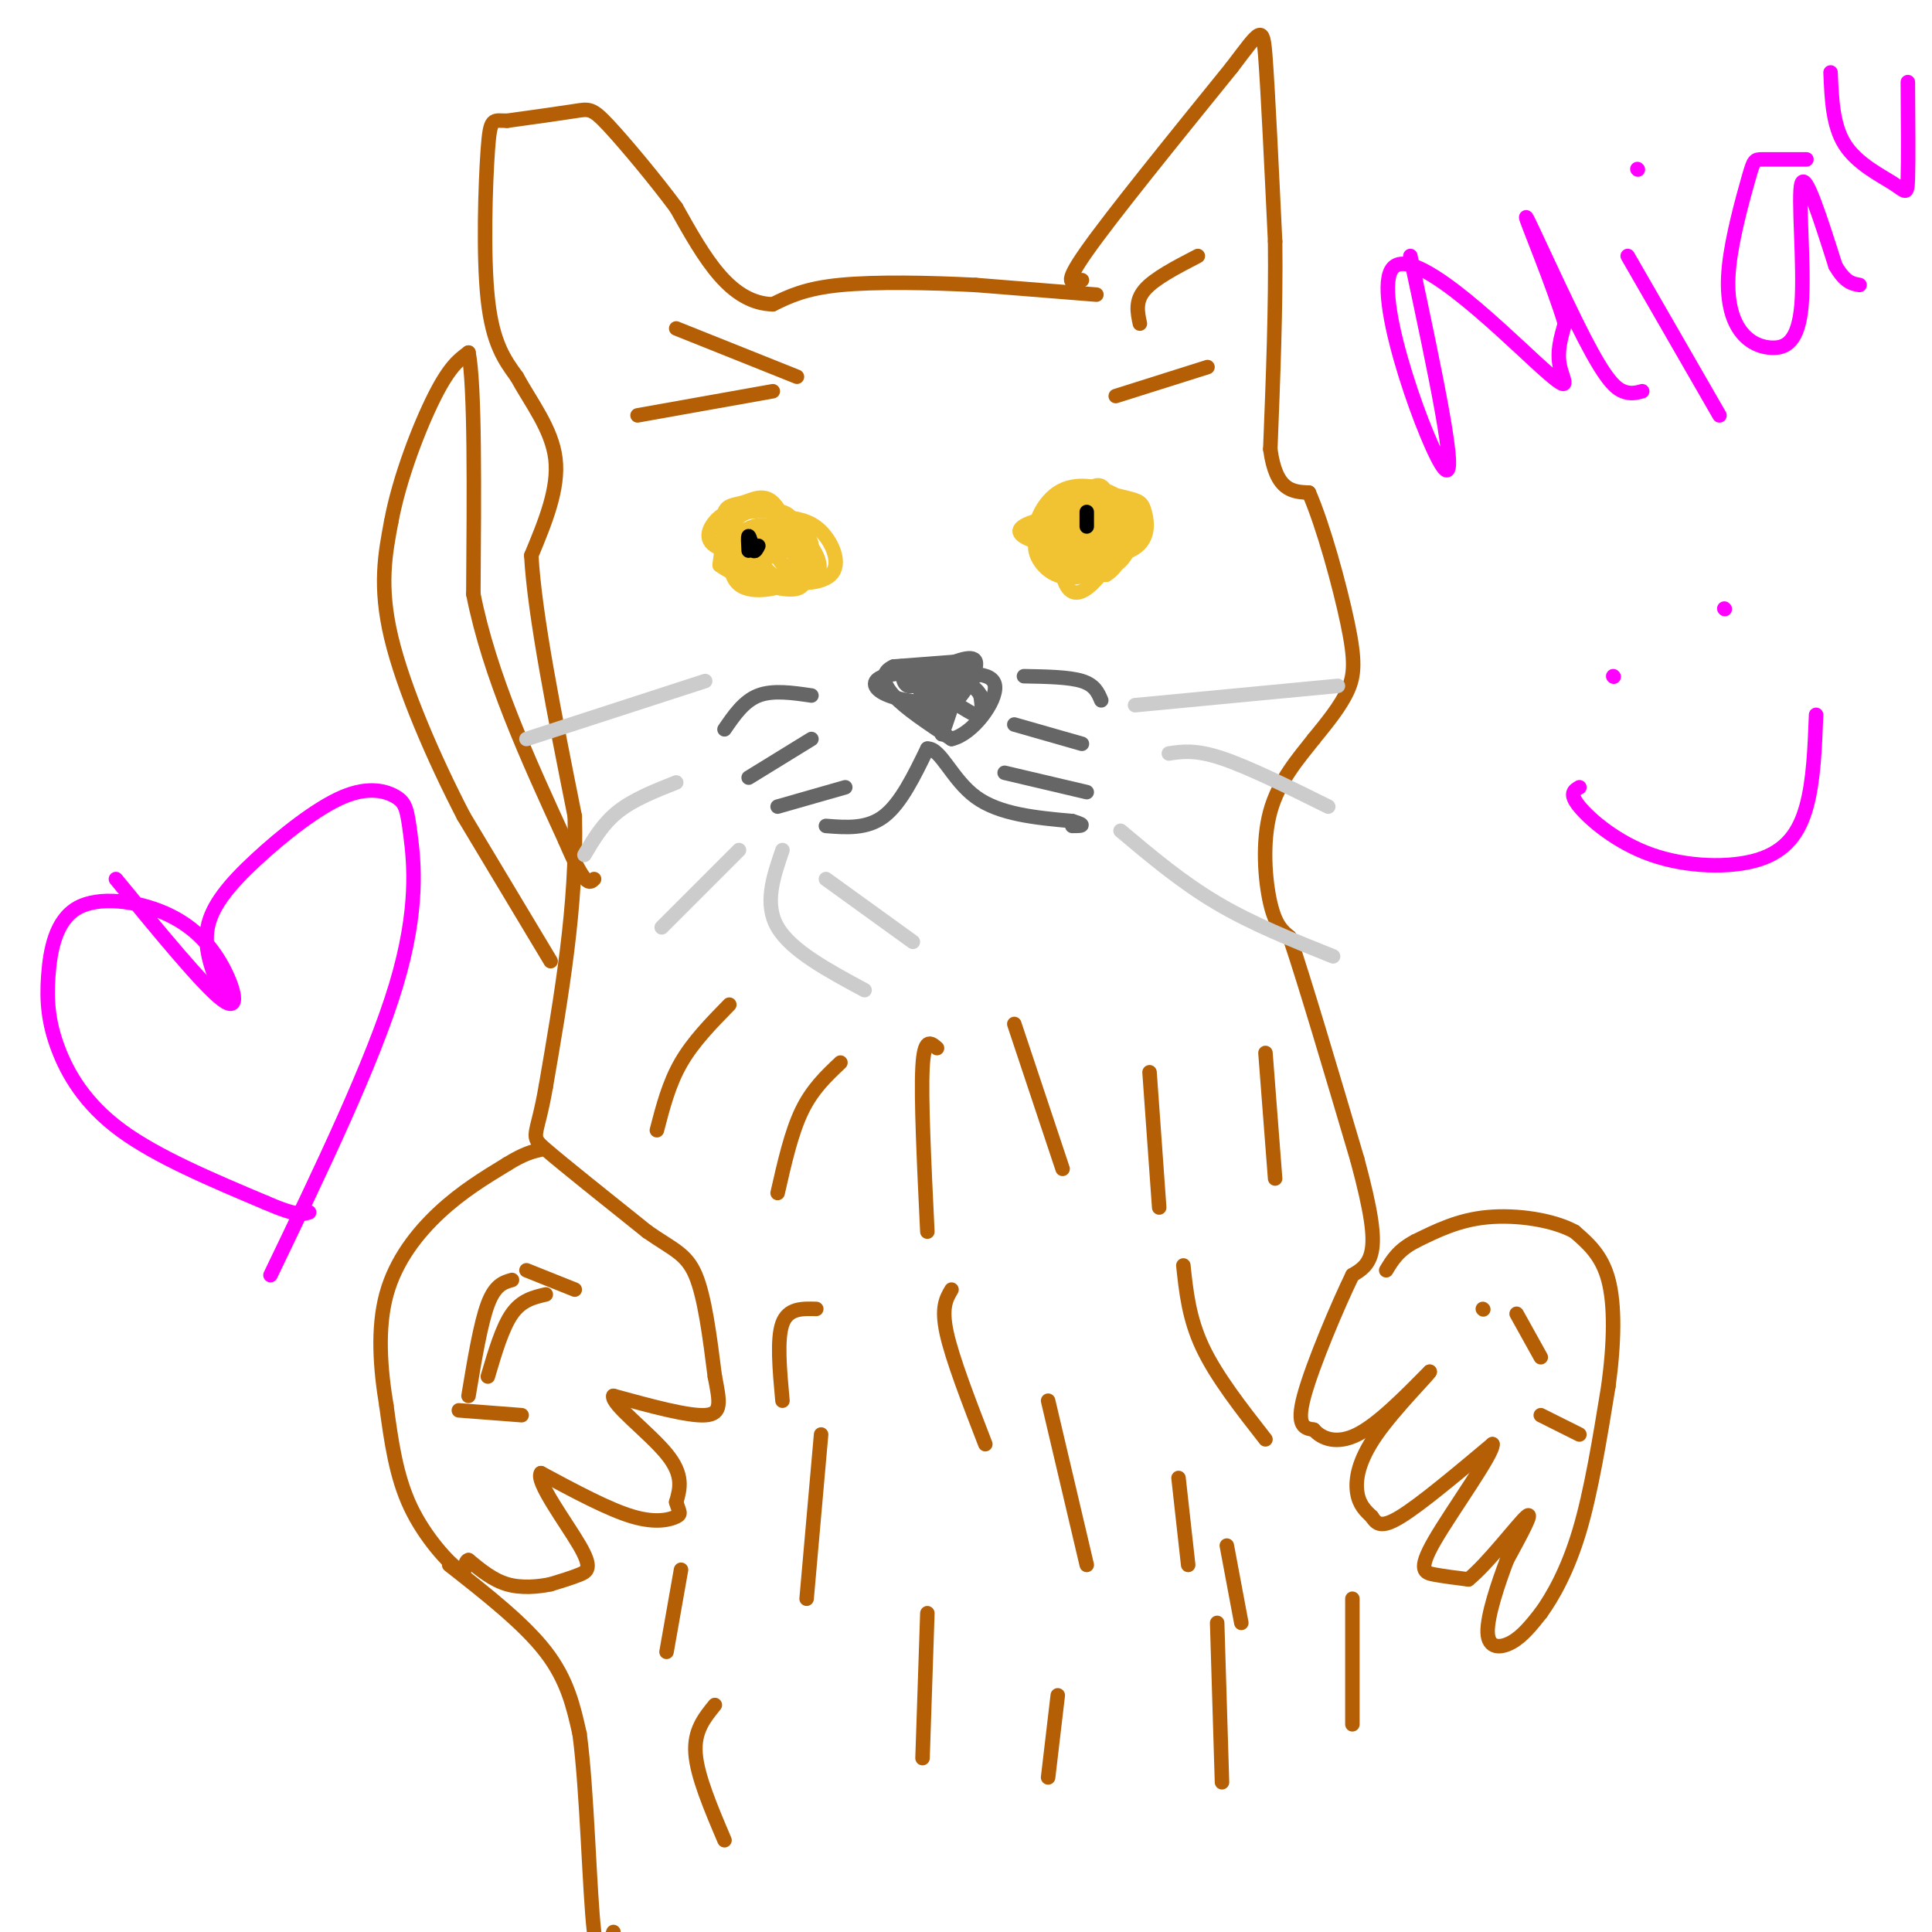 <svg viewBox='0 0 400 400' version='1.1' xmlns='http://www.w3.org/2000/svg' xmlns:xlink='http://www.w3.org/1999/xlink'><g fill='none' stroke='#b45f06' stroke-width='3' stroke-linecap='round' stroke-linejoin='round'><path d='M224,58c-2.083,0.667 -4.167,1.333 1,-6c5.167,-7.333 17.583,-22.667 30,-38'/><path d='M255,14c6.133,-8.044 6.467,-9.156 7,-2c0.533,7.156 1.267,22.578 2,38'/><path d='M264,50c0.167,13.500 -0.417,28.250 -1,43'/><path d='M263,93c1.167,8.667 4.583,8.833 8,9'/><path d='M271,102c2.964,6.786 6.375,19.250 8,27c1.625,7.750 1.464,10.786 0,14c-1.464,3.214 -4.232,6.607 -7,10'/><path d='M272,153c-3.071,3.893 -7.250,8.625 -9,15c-1.750,6.375 -1.071,14.393 0,19c1.071,4.607 2.536,5.804 4,7'/><path d='M267,194c3.000,8.833 8.500,27.417 14,46'/><path d='M281,240c3.022,11.156 3.578,16.044 3,19c-0.578,2.956 -2.289,3.978 -4,5'/><path d='M280,264c-2.933,6.022 -8.267,18.578 -10,25c-1.733,6.422 0.133,6.711 2,7'/><path d='M272,296c1.644,1.889 4.756,3.111 9,1c4.244,-2.111 9.622,-7.556 15,-13'/><path d='M296,284c0.107,0.274 -7.125,7.458 -11,13c-3.875,5.542 -4.393,9.440 -4,12c0.393,2.560 1.696,3.780 3,5'/><path d='M284,314c0.956,1.444 1.844,2.556 6,0c4.156,-2.556 11.578,-8.778 19,-15'/><path d='M309,299c0.310,1.798 -8.417,13.792 -12,20c-3.583,6.208 -2.024,6.631 0,7c2.024,0.369 4.512,0.685 7,1'/><path d='M304,327c3.933,-3.133 10.267,-11.467 12,-13c1.733,-1.533 -1.133,3.733 -4,9'/><path d='M312,323c-1.750,4.595 -4.125,11.583 -4,15c0.125,3.417 2.750,3.262 5,2c2.250,-1.262 4.125,-3.631 6,-6'/><path d='M319,334c2.444,-3.378 5.556,-8.822 8,-17c2.444,-8.178 4.222,-19.089 6,-30'/><path d='M333,287c1.244,-9.111 1.356,-16.889 0,-22c-1.356,-5.111 -4.178,-7.556 -7,-10'/><path d='M326,255c-4.422,-2.444 -11.978,-3.556 -18,-3c-6.022,0.556 -10.511,2.778 -15,5'/><path d='M293,257c-3.500,1.833 -4.750,3.917 -6,6'/><path d='M227,61c0.000,0.000 -25.000,-2.000 -25,-2'/><path d='M202,59c-9.489,-0.489 -20.711,-0.711 -28,0c-7.289,0.711 -10.644,2.356 -14,4'/><path d='M160,63c-4.222,-0.089 -7.778,-2.311 -11,-6c-3.222,-3.689 -6.111,-8.844 -9,-14'/><path d='M140,43c-4.310,-5.810 -10.583,-13.333 -14,-17c-3.417,-3.667 -3.976,-3.476 -7,-3c-3.024,0.476 -8.512,1.238 -14,2'/><path d='M105,25c-3.000,0.012 -3.500,-0.958 -4,6c-0.500,6.958 -1.000,21.845 0,31c1.000,9.155 3.500,12.577 6,16'/><path d='M107,78c2.933,5.378 7.267,10.822 8,17c0.733,6.178 -2.133,13.089 -5,20'/><path d='M110,115c0.667,12.333 4.833,33.167 9,54'/><path d='M119,169c0.500,18.333 -2.750,37.167 -6,56'/><path d='M113,225c-1.867,10.844 -3.533,9.956 0,13c3.533,3.044 12.267,10.022 21,17'/><path d='M134,255c5.311,3.711 8.089,4.489 10,9c1.911,4.511 2.956,12.756 4,21'/><path d='M148,285c1.022,5.222 1.578,7.778 -2,8c-3.578,0.222 -11.289,-1.889 -19,-4'/><path d='M127,289c-0.600,1.600 7.400,7.600 11,12c3.600,4.400 2.800,7.200 2,10'/><path d='M140,311c0.619,2.119 1.167,2.417 0,3c-1.167,0.583 -4.048,1.452 -9,0c-4.952,-1.452 -11.976,-5.226 -19,-9'/><path d='M112,305c-1.202,1.667 5.292,10.333 8,15c2.708,4.667 1.631,5.333 0,6c-1.631,0.667 -3.815,1.333 -6,2'/><path d='M114,328c-2.578,0.533 -6.022,0.867 -9,0c-2.978,-0.867 -5.489,-2.933 -8,-5'/><path d='M97,323c-1.155,0.202 -0.042,3.208 -2,2c-1.958,-1.208 -6.988,-6.631 -10,-13c-3.012,-6.369 -4.006,-13.685 -5,-21'/><path d='M80,291c-1.262,-7.560 -1.917,-15.958 0,-23c1.917,-7.042 6.405,-12.726 11,-17c4.595,-4.274 9.298,-7.137 14,-10'/><path d='M105,241c3.500,-2.167 5.250,-2.583 7,-3'/><path d='M93,324c7.750,6.083 15.500,12.167 20,18c4.500,5.833 5.750,11.417 7,17'/><path d='M120,359c1.578,11.756 2.022,32.644 3,41c0.978,8.356 2.489,4.178 4,0'/><path d='M231,82c0.000,0.000 19.000,-6.000 19,-6'/><path d='M236,67c-0.500,-2.333 -1.000,-4.667 1,-7c2.000,-2.333 6.500,-4.667 11,-7'/><path d='M160,81c0.000,0.000 -28.000,5.000 -28,5'/><path d='M165,78c0.000,0.000 -25.000,-10.000 -25,-10'/><path d='M194,217c-1.333,-1.167 -2.667,-2.333 -3,4c-0.333,6.333 0.333,20.167 1,34'/><path d='M210,212c0.000,0.000 10.000,30.000 10,30'/><path d='M170,297c0.000,0.000 -3.000,34.000 -3,34'/><path d='M217,290c0.000,0.000 8.000,34.000 8,34'/><path d='M245,262c0.583,5.500 1.167,11.000 4,17c2.833,6.000 7.917,12.500 13,19'/><path d='M148,353c-2.167,2.667 -4.333,5.333 -4,10c0.333,4.667 3.167,11.333 6,18'/><path d='M192,334c0.000,0.000 -1.000,30.000 -1,30'/><path d='M252,336c0.000,0.000 1.000,33.000 1,33'/><path d='M280,331c0.000,0.000 0.000,26.000 0,26'/><path d='M314,272c0.000,0.000 5.000,9.000 5,9'/><path d='M307,271c0.000,0.000 0.100,0.100 0.1,0.1'/><path d='M319,293c0.000,0.000 8.000,4.000 8,4'/><path d='M119,267c0.000,0.000 -10.000,-4.000 -10,-4'/><path d='M108,293c0.000,0.000 -13.000,-1.000 -13,-1'/><path d='M106,265c-1.750,0.500 -3.500,1.000 -5,5c-1.500,4.000 -2.750,11.500 -4,19'/><path d='M113,268c-2.500,0.583 -5.000,1.167 -7,4c-2.000,2.833 -3.500,7.917 -5,13'/><path d='M151,208c-3.750,3.833 -7.500,7.667 -10,12c-2.500,4.333 -3.750,9.167 -5,14'/><path d='M174,220c-2.917,2.750 -5.833,5.500 -8,10c-2.167,4.500 -3.583,10.750 -5,17'/><path d='M238,222c0.000,0.000 2.000,28.000 2,28'/><path d='M262,218c0.000,0.000 2.000,26.000 2,26'/><path d='M197,267c-1.083,1.833 -2.167,3.667 -1,9c1.167,5.333 4.583,14.167 8,23'/><path d='M169,271c-2.917,-0.083 -5.833,-0.167 -7,3c-1.167,3.167 -0.583,9.583 0,16'/><path d='M141,325c0.000,0.000 -3.000,17.000 -3,17'/><path d='M219,351c0.000,0.000 -2.000,17.000 -2,17'/><path d='M244,306c0.000,0.000 2.000,18.000 2,18'/><path d='M254,320c0.000,0.000 3.000,16.000 3,16'/><path d='M114,199c0.000,0.000 -18.000,-30.000 -18,-30'/><path d='M96,169c-6.133,-11.822 -12.467,-26.378 -15,-37c-2.533,-10.622 -1.267,-17.311 0,-24'/><path d='M81,108c1.689,-9.111 5.911,-19.889 9,-26c3.089,-6.111 5.044,-7.556 7,-9'/><path d='M97,73c1.333,6.833 1.167,28.417 1,50'/><path d='M98,123c3.333,16.833 11.167,33.917 19,51'/><path d='M117,174c4.167,9.833 5.083,8.917 6,8'/></g>
<g fill='none' stroke='#666666' stroke-width='3' stroke-linecap='round' stroke-linejoin='round'><path d='M198,137c0.000,0.000 -13.000,1.000 -13,1'/><path d='M185,138c-2.556,1.089 -2.444,3.311 0,6c2.444,2.689 7.222,5.844 12,9'/><path d='M197,153c4.400,-0.956 9.400,-7.844 9,-11c-0.400,-3.156 -6.200,-2.578 -12,-2'/><path d='M194,140c0.356,-0.311 7.244,-0.089 8,0c0.756,0.089 -4.622,0.044 -10,0'/><path d='M197,140c-3.711,-0.800 -7.422,-1.600 -9,-1c-1.578,0.600 -1.022,2.600 0,3c1.022,0.400 2.511,-0.800 4,-2'/><path d='M192,140c-1.422,-0.994 -6.978,-2.479 -5,-2c1.978,0.479 11.489,2.922 13,3c1.511,0.078 -4.978,-2.210 -8,-2c-3.022,0.210 -2.578,2.917 -1,4c1.578,1.083 4.289,0.541 7,0'/><path d='M198,143c-0.333,-0.522 -4.667,-1.828 -6,0c-1.333,1.828 0.333,6.789 1,7c0.667,0.211 0.333,-4.328 2,-5c1.667,-0.672 5.333,2.522 7,3c1.667,0.478 1.333,-1.761 1,-4'/><path d='M203,144c-0.676,-1.470 -2.867,-3.143 -7,-4c-4.133,-0.857 -10.208,-0.896 -13,0c-2.792,0.896 -2.301,2.726 1,4c3.301,1.274 9.410,1.991 11,1c1.590,-0.991 -1.341,-3.690 -3,-4c-1.659,-0.310 -2.045,1.769 -1,3c1.045,1.231 3.523,1.616 6,2'/><path d='M197,146c2.444,-1.778 5.556,-7.222 5,-9c-0.556,-1.778 -4.778,0.111 -9,2'/><path d='M196,145c0.000,0.000 -1.000,7.000 -1,7'/><path d='M195,152c0.667,-1.333 2.833,-8.167 5,-15'/><path d='M171,171c4.250,0.333 8.500,0.667 12,-2c3.500,-2.667 6.250,-8.333 9,-14'/><path d='M192,155c2.733,-0.178 5.067,6.378 10,10c4.933,3.622 12.467,4.311 20,5'/><path d='M222,170c3.333,1.000 1.667,1.000 0,1'/><path d='M212,140c4.667,0.083 9.333,0.167 12,1c2.667,0.833 3.333,2.417 4,4'/><path d='M210,150c0.000,0.000 14.000,4.000 14,4'/><path d='M208,160c0.000,0.000 17.000,4.000 17,4'/><path d='M168,144c-4.000,-0.583 -8.000,-1.167 -11,0c-3.000,1.167 -5.000,4.083 -7,7'/><path d='M168,153c0.000,0.000 -13.000,8.000 -13,8'/><path d='M175,163c0.000,0.000 -14.000,4.000 -14,4'/></g>
<g fill='none' stroke='#cccccc' stroke-width='3' stroke-linecap='round' stroke-linejoin='round'><path d='M235,146c0.000,0.000 42.000,-4.000 42,-4'/><path d='M242,156c2.750,-0.417 5.500,-0.833 11,1c5.500,1.833 13.750,5.917 22,10'/><path d='M232,172c6.333,5.333 12.667,10.667 20,15c7.333,4.333 15.667,7.667 24,11'/><path d='M162,176c-1.917,5.583 -3.833,11.167 -1,16c2.833,4.833 10.417,8.917 18,13'/><path d='M171,182c0.000,0.000 18.000,13.000 18,13'/><path d='M140,162c-4.417,1.750 -8.833,3.500 -12,6c-3.167,2.500 -5.083,5.750 -7,9'/><path d='M153,176c0.000,0.000 -16.000,16.000 -16,16'/><path d='M146,141c0.000,0.000 -37.000,12.000 -37,12'/></g>
<g fill='none' stroke='#f1c232' stroke-width='3' stroke-linecap='round' stroke-linejoin='round'><path d='M229,104c-3.184,-0.684 -6.368,-1.368 -8,0c-1.632,1.368 -1.711,4.789 0,7c1.711,2.211 5.211,3.211 7,1c1.789,-2.211 1.866,-7.634 1,-10c-0.866,-2.366 -2.676,-1.676 -4,0c-1.324,1.676 -2.162,4.338 -3,7'/><path d='M222,109c1.078,1.431 5.272,1.509 7,0c1.728,-1.509 0.991,-4.606 -1,-6c-1.991,-1.394 -5.236,-1.086 -7,2c-1.764,3.086 -2.047,8.951 0,11c2.047,2.049 6.425,0.281 9,-1c2.575,-1.281 3.347,-2.076 3,-4c-0.347,-1.924 -1.813,-4.978 -4,-6c-2.187,-1.022 -5.093,-0.011 -8,1'/><path d='M221,106c-1.676,2.770 -1.867,9.196 -1,13c0.867,3.804 2.791,4.986 6,2c3.209,-2.986 7.703,-10.139 5,-13c-2.703,-2.861 -12.603,-1.430 -17,0c-4.397,1.430 -3.292,2.857 0,4c3.292,1.143 8.771,2.000 12,1c3.229,-1.000 4.208,-3.857 4,-6c-0.208,-2.143 -1.604,-3.571 -3,-5'/><path d='M227,102c-2.467,-0.321 -7.135,1.377 -10,4c-2.865,2.623 -3.926,6.172 0,8c3.926,1.828 12.841,1.937 17,0c4.159,-1.937 3.563,-5.918 3,-8c-0.563,-2.082 -1.093,-2.265 -4,-3c-2.907,-0.735 -8.192,-2.022 -12,0c-3.808,2.022 -6.141,7.352 -4,10c2.141,2.648 8.754,2.614 12,1c3.246,-1.614 3.123,-4.807 3,-8'/><path d='M232,106c1.128,-1.761 2.447,-2.164 0,-3c-2.447,-0.836 -8.659,-2.106 -12,-1c-3.341,1.106 -3.812,4.589 -3,7c0.812,2.411 2.905,3.749 6,4c3.095,0.251 7.192,-0.586 9,-2c1.808,-1.414 1.327,-3.405 1,-5c-0.327,-1.595 -0.499,-2.795 -3,-4c-2.501,-1.205 -7.330,-2.416 -11,0c-3.670,2.416 -6.180,8.458 -4,12c2.180,3.542 9.052,4.583 13,4c3.948,-0.583 4.974,-2.792 6,-5'/><path d='M234,113c1.157,-2.039 1.049,-4.638 1,-6c-0.049,-1.362 -0.037,-1.488 -4,-1c-3.963,0.488 -11.899,1.591 -15,4c-3.101,2.409 -1.366,6.124 1,8c2.366,1.876 5.364,1.914 8,1c2.636,-0.914 4.911,-2.781 7,-5c2.089,-2.219 3.993,-4.791 1,-6c-2.993,-1.209 -10.883,-1.056 -14,1c-3.117,2.056 -1.462,6.016 1,8c2.462,1.984 5.731,1.992 9,2'/><path d='M229,119c2.656,-1.497 4.797,-6.239 4,-9c-0.797,-2.761 -4.530,-3.542 -7,-4c-2.470,-0.458 -3.676,-0.592 -5,2c-1.324,2.592 -2.767,7.911 -1,10c1.767,2.089 6.745,0.947 9,-1c2.255,-1.947 1.787,-4.699 1,-6c-0.787,-1.301 -1.894,-1.150 -3,-1'/><path d='M165,110c-0.477,-1.704 -0.955,-3.408 -3,-4c-2.045,-0.592 -5.658,-0.073 -8,0c-2.342,0.073 -3.413,-0.299 -5,1c-1.587,1.299 -3.690,4.269 -1,6c2.690,1.731 10.174,2.224 13,0c2.826,-2.224 0.995,-7.163 -1,-9c-1.995,-1.837 -4.152,-0.571 -6,0c-1.848,0.571 -3.385,0.449 -4,2c-0.615,1.551 -0.307,4.776 0,8'/><path d='M150,114c1.927,1.917 6.746,2.711 10,1c3.254,-1.711 4.944,-5.925 3,-8c-1.944,-2.075 -7.523,-2.010 -10,0c-2.477,2.010 -1.853,5.965 -2,8c-0.147,2.035 -1.064,2.150 1,3c2.064,0.850 7.110,2.434 11,1c3.890,-1.434 6.624,-5.886 4,-8c-2.624,-2.114 -10.607,-1.890 -14,-1c-3.393,0.890 -2.197,2.445 -1,4'/><path d='M152,114c1.526,2.144 5.842,5.504 9,6c3.158,0.496 5.160,-1.870 6,-4c0.840,-2.130 0.519,-4.022 -2,-5c-2.519,-0.978 -7.237,-1.043 -10,-1c-2.763,0.043 -3.571,0.194 -4,2c-0.429,1.806 -0.478,5.269 2,7c2.478,1.731 7.484,1.731 10,1c2.516,-0.731 2.542,-2.193 3,-4c0.458,-1.807 1.350,-3.959 -1,-5c-2.350,-1.041 -7.940,-0.973 -11,-1c-3.060,-0.027 -3.588,-0.151 -4,1c-0.412,1.151 -0.706,3.575 -1,6'/><path d='M149,117c2.784,2.207 10.244,4.724 14,5c3.756,0.276 3.806,-1.688 4,-4c0.194,-2.312 0.531,-4.971 -2,-7c-2.531,-2.029 -7.929,-3.427 -11,-1c-3.071,2.427 -3.815,8.681 -1,11c2.815,2.319 9.187,0.704 12,-1c2.813,-1.704 2.065,-3.497 0,-5c-2.065,-1.503 -5.447,-2.715 -7,-2c-1.553,0.715 -1.276,3.358 -1,6'/><path d='M157,119c2.698,1.438 9.942,2.032 12,0c2.058,-2.032 -1.069,-6.691 -4,-9c-2.931,-2.309 -5.667,-2.268 -7,0c-1.333,2.268 -1.265,6.763 2,9c3.265,2.237 9.725,2.218 12,0c2.275,-2.218 0.364,-6.634 -2,-9c-2.364,-2.366 -5.182,-2.683 -8,-3'/><path d='M152,114c5.444,0.089 10.889,0.178 12,0c1.111,-0.178 -2.111,-0.622 -3,0c-0.889,0.622 0.556,2.311 2,4'/><path d='M163,118c0.667,0.167 1.333,-1.417 2,-3'/></g>
<g fill='none' stroke='#000000' stroke-width='3' stroke-linecap='round' stroke-linejoin='round'><path d='M155,114c-0.083,-1.500 -0.167,-3.000 0,-3c0.167,0.000 0.583,1.500 1,3'/><path d='M156,114c0.333,0.333 0.667,-0.333 1,-1'/><path d='M225,106c0.000,0.000 0.000,3.000 0,3'/></g>
<g fill='none' stroke='#ff00ff' stroke-width='3' stroke-linecap='round' stroke-linejoin='round'><path d='M292,53c5.075,23.793 10.150,47.585 7,44c-3.150,-3.585 -14.525,-34.549 -11,-41c3.525,-6.451 21.949,11.609 30,19c8.051,7.391 5.729,4.112 5,1c-0.729,-3.112 0.136,-6.056 1,-9'/><path d='M324,67c-2.270,-7.715 -8.443,-22.501 -8,-22c0.443,0.501 7.504,16.289 12,25c4.496,8.711 6.427,10.346 8,11c1.573,0.654 2.786,0.327 4,0'/><path d='M337,53c0.000,0.000 19.000,33.000 19,33'/><path d='M339,35c0.000,0.000 0.100,0.100 0.1,0.1'/><path d='M374,33c-3.590,-0.003 -7.180,-0.006 -9,0c-1.820,0.006 -1.869,0.020 -3,4c-1.131,3.980 -3.345,11.925 -4,18c-0.655,6.075 0.250,10.280 2,13c1.750,2.720 4.345,3.956 7,4c2.655,0.044 5.369,-1.104 6,-9c0.631,-7.896 -0.820,-22.542 0,-25c0.820,-2.458 3.910,7.271 7,17'/><path d='M380,55c2.000,3.500 3.500,3.750 5,4'/><path d='M379,15c0.226,5.524 0.452,11.048 3,15c2.548,3.952 7.417,6.333 10,8c2.583,1.667 2.881,2.619 3,-1c0.119,-3.619 0.060,-11.810 0,-20'/><path d='M334,140c0.000,0.000 0.100,0.100 0.1,0.1'/><path d='M357,126c0.000,0.000 0.100,0.100 0.1,0.1'/><path d='M327,163c-1.108,0.646 -2.217,1.292 0,4c2.217,2.708 7.759,7.478 15,10c7.241,2.522 16.180,2.794 22,1c5.820,-1.794 8.520,-5.656 10,-11c1.480,-5.344 1.740,-12.172 2,-19'/><path d='M24,182c9.067,11.057 18.135,22.114 22,25c3.865,2.886 2.529,-2.401 0,-7c-2.529,-4.599 -6.249,-8.512 -12,-11c-5.751,-2.488 -13.533,-3.551 -18,-1c-4.467,2.551 -5.620,8.715 -6,14c-0.380,5.285 0.013,9.692 2,15c1.987,5.308 5.568,11.517 13,17c7.432,5.483 18.716,10.242 30,15'/><path d='M55,249c6.500,2.833 7.750,2.417 9,2'/><path d='M46,206c-1.938,-4.720 -3.877,-9.439 -3,-14c0.877,-4.561 4.569,-8.963 10,-14c5.431,-5.037 12.602,-10.709 18,-13c5.398,-2.291 9.024,-1.202 11,0c1.976,1.202 2.301,2.516 3,8c0.699,5.484 1.771,15.138 -3,31c-4.771,15.862 -15.386,37.931 -26,60'/></g>
</svg>